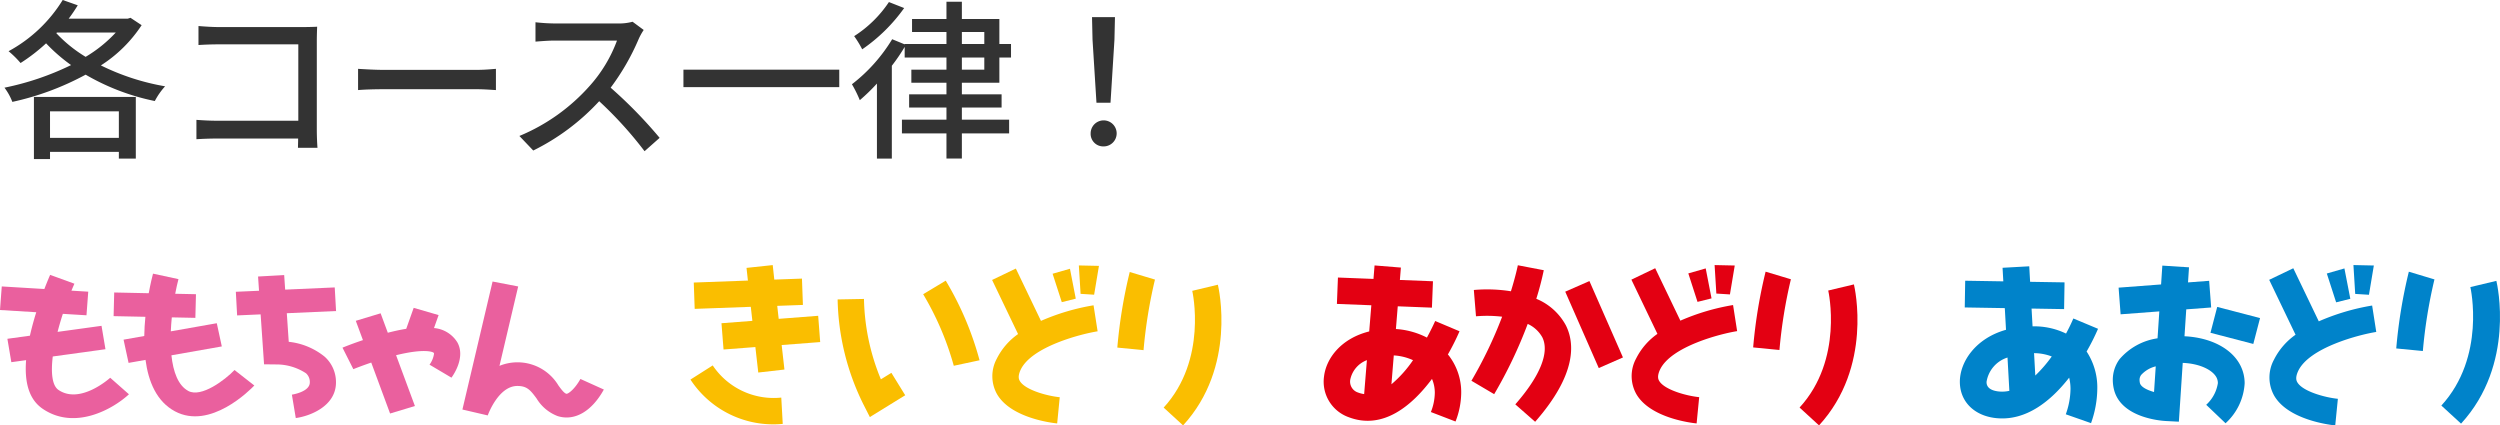 <svg xmlns="http://www.w3.org/2000/svg" width="291.989" height="49.685" viewBox="0 0 291.989 49.685"><defs><clipPath id="clip-path"><path id="長方形_198" fill="#fabe00" d="M0 0h62.014v18.723H0z"/></clipPath><clipPath id="clip-path-2"><path id="長方形_196" fill="#ea609e" d="M0 0h70.527v16.873H0z"/></clipPath></defs><g id="グループ_9434" transform="translate(-850.02 -4550.04)"><path id="パス_34154" d="M14 19.04v3.1H5.96v-3.1zm-9.92 5.58h1.88v-.84H14v.78h1.98v-7.2H4.08zM6.76 9.84h6.88a15.743 15.743 0 01-3.52 2.84A16 16 0 016.7 9.92zm8.6-1.72l-.32.1h-6.9c.38-.5.74-1.04 1.06-1.56l-1.76-.62a16.822 16.822 0 01-6.32 5.98 11.443 11.443 0 011.4 1.38 20.875 20.875 0 002.98-2.3 19.859 19.859 0 002.92 2.54 32.2 32.2 0 01-7.78 2.64 6.751 6.751 0 01.92 1.66 32.33 32.33 0 008.56-3.18 26.565 26.565 0 008.08 3.08 8.089 8.089 0 011.2-1.72 27.281 27.281 0 01-7.5-2.44 15.933 15.933 0 004.76-4.7zm7.94.96v2.22c.52-.04 1.54-.08 2.32-.08h9.34v8.92h-9.58c-.86 0-1.74-.06-2.32-.1v2.26c.58-.04 1.58-.08 2.4-.08h9.48c0 .42-.02.8-.02 1.08h2.28c-.04-.44-.08-1.42-.08-2.12V10.84c0-.52.02-1.24.04-1.68-.36.02-1.06.04-1.6.04h-9.94c-.66 0-1.62-.06-2.32-.12zm18.64 5v2.48c.68-.06 1.88-.1 2.98-.1H55.8c.88 0 1.8.08 2.24.1v-2.48c-.5.04-1.28.12-2.24.12H44.92c-1.08 0-2.32-.08-2.98-.12zM75.3 9.54L74 8.58a6.066 6.066 0 01-1.74.2h-7.42a21.4 21.4 0 01-2.18-.14v2.26c.32-.02 1.4-.12 2.18-.12h7.34A16.455 16.455 0 0169 16.06a22.473 22.473 0 01-8.22 5.86l1.62 1.7a26.255 26.255 0 007.7-5.76 44.884 44.884 0 015.3 5.84l1.76-1.56a53.16 53.16 0 00-5.72-5.86 27.374 27.374 0 003.28-5.7 6.9 6.9 0 01.58-1.04zm4.64 4.64v2.04h18.2v-2.04zm24-7.9a13.778 13.778 0 01-4.06 3.98 12.19 12.19 0 01.94 1.54 19.69 19.69 0 004.9-4.82zm8.52 6.48h2.62v1.42h-2.62zm0-2.98h2.62v1.4h-2.62zm4.38 5.92v-2.94h1.36v-1.58h-1.36V8.26h-4.38V6.24h-1.8v2.02h-4.02v1.52h4.02v1.4h-4.88v.04l-1.46-.6a19.209 19.209 0 01-4.7 5.26 14.509 14.509 0 01.92 1.86 22.439 22.439 0 002-1.94v8.76h1.74V13.72a21.42 21.42 0 001.5-2.2v1.24h4.88v1.42h-4.1v1.52h4.1v1.36h-4.36v1.54h4.36v1.42h-5.2v1.6h5.2v2.94h1.8v-2.94h5.52v-1.6h-5.52V18.6h4.64v-1.54h-4.64V15.7zm11.34 2.34h1.64l.46-7.36.06-2.64h-2.68l.06 2.64zm.82 5.1a1.52 1.52 0 10-1.5-1.52 1.466 1.466 0 001.5 1.52z" transform="translate(849.902 4544)" fill="#333"/><g id="グループ_8812" transform="translate(-4.98 283.426)"><g id="グループ_8815" transform="translate(1083.897 4297.575)" fill="#0083ca"><path id="パス_32787" d="M456.658 881.445l1.088 3.367 1.657-.414-.689-3.546z" transform="translate(-413.793 -880.461)"/><path id="パス_32788" d="M472.708 882.229l1.606.1.57-3.418-2.383-.052z" transform="translate(-426.527 -878.862)"/><path id="パス_32789" d="M434.847 888.183l-.482-3.085a26.266 26.266 0 00-6.231 1.847l-2.978-6.2-2.815 1.351 3.079 6.413a7.85 7.85 0 00-2.521 2.917 4.353 4.353 0 00.011 4.173c1.64 2.88 6.586 3.444 7.145 3.5l.308-3.107c-1.557-.158-4.141-.883-4.74-1.939-.076-.133-.277-.487.1-1.3 1.292-2.761 7.167-4.261 9.124-4.57z" transform="translate(-386.207 -880.374)"/><path id="パス_32790" d="M531.28 888.258l-3.037.725c.019.081 1.838 8.143-3.388 13.838l2.3 2.111c6.369-6.94 4.22-16.28 4.125-16.674z" transform="translate(-468.612 -886.415)"/><path id="パス_32791" d="M498 891.773l3.108.3a57.216 57.216 0 011.354-8.363l-2.991-.9a58.468 58.468 0 00-1.471 8.963z" transform="translate(-447.026 -882.037)"/><path id="パス_32792" d="M251.4 885.677c-.2.473-.489 1.085-.853 1.763a8.5 8.5 0 00-3.91-.842l-.116-2.078 3.8.064.052-3.122-4.022-.067-.1-1.811-3.118.173.088 1.585-4.452-.074-.052 3.122 4.678.078.141 2.531c-3.535.987-5.409 3.737-5.391 6.109.018 2.263 1.654 3.91 4.167 4.2 3.594.41 6.533-2.073 8.6-4.719a5.592 5.592 0 01.158 1.311 9.067 9.067 0 01-.551 2.968l2.947 1.034a12.177 12.177 0 00.732-4.01 7.608 7.608 0 00-1.249-4.356 25.7 25.7 0 001.335-2.652zm-8.737 8.524c-1.391-.159-1.4-.882-1.4-1.119a3.556 3.556 0 012.448-2.843l.216 3.889a3.8 3.8 0 01-1.265.072zm4.294-1.858l-.145-2.615a5.778 5.778 0 012.067.388 15.73 15.73 0 01-1.923 2.227z" transform="translate(-238.14 -879.442)"/><path id="長方形_7908" transform="rotate(-75.4 19.754 -14.986)" d="M0 0h3.123v5.169H0z"/><path id="パス_32793" d="M337.613 887.409l.206-3.142 2.909-.22-.235-3.114-2.468.186.116-1.763-3.116-.2-.145 2.2-4.963.375.235 3.114 4.521-.341-.207 3.145a7.2 7.2 0 00-4.44 2.44 4.068 4.068 0 00-.786 2.425 4.765 4.765 0 00.108.993c.73 3.423 5.526 3.77 6.07 3.8l1.538.08.451-6.868c2.061.081 3.537.871 3.961 1.734a1.42 1.42 0 01.143.634 4.3 4.3 0 01-1.362 2.526l2.259 2.156a6.81 6.81 0 002.231-4.669 4.579 4.579 0 00-.469-2.024c-1.003-2.045-3.528-3.326-6.557-3.467zm-3.557 6.513c-.825-.234-1.554-.6-1.652-1.065a1.661 1.661 0 01-.04-.344.937.937 0 01.191-.589 3.369 3.369 0 011.7-1z" transform="translate(-311.371 -879.096)"/></g><g id="グループ_8814" transform="translate(1009.606 4297.576)" fill="#e30012"><path id="パス_32503" d="M-233.009 733.783l1.074 3.325 1.637-.409-.68-3.5z" transform="translate(275.591 -732.812)"/><path id="パス_32504" d="M-216.962 734.532l1.586.1.563-3.376-2.353-.051z" transform="translate(262.818 -731.207)"/><path id="パス_32505" d="M-254.976 740.438l-.476-3.047a25.928 25.928 0 00-6.154 1.824l-2.941-6.125-2.78 1.335 3.041 6.334a7.756 7.756 0 00-2.49 2.881 4.3 4.3 0 00.011 4.122c1.62 2.844 6.5 3.4 7.056 3.456l.3-3.069c-1.538-.156-4.09-.872-4.681-1.915-.075-.132-.273-.481.1-1.288 1.279-2.722 7.082-4.204 9.014-4.508z" transform="translate(303.26 -732.725)"/><path id="パス_32506" d="M-159.59 742.849l-3 .716c.019.08 1.816 8.042-3.346 13.667l2.272 2.085c6.289-6.854 4.164-16.079 4.074-16.468z" transform="translate(221.513 -740.594)"/><path id="パス_32507" d="M-193.913 744.006l3.07.3a56.488 56.488 0 011.337-8.26l-2.954-.887a57.775 57.775 0 00-1.453 8.847z" transform="translate(244.069 -734.391)"/><path id="パス_32508" d="M-438.3 741.828a27.881 27.881 0 001.36-2.71l-2.843-1.2c-.012.029-.366.835-.964 1.937a9.219 9.219 0 00-3.623-1l.215-2.653 3.992.157.121-3.082-3.863-.152.117-1.447-3.074-.249-.128 1.575-4.15-.163-.121 3.082 4.021.158-.248 3.056c-3.282.824-5.01 3.122-5.274 5.236a4.4 4.4 0 002.878 4.78c4.029 1.532 7.425-1.39 9.728-4.472a4.1 4.1 0 01.33 1.62 6.3 6.3 0 01-.459 2.25l2.878 1.107a9.394 9.394 0 00.665-3.367 7 7 0 00-1.469-4.361c-.027-.03-.061-.066-.089-.102zm-11.4 2.93a3.1 3.1 0 011.942-2.268l-.321 3.963a3.114 3.114 0 01-.706-.178 1.339 1.339 0 01-.915-1.517zm4.807.554l.274-3.374a6.277 6.277 0 012.248.556 13.891 13.891 0 01-2.523 2.817z" transform="translate(452.8 -731.389)"/><path id="長方形_7864" transform="rotate(-23.7 21.501 -65.664)" d="M0 0h3.084v9.743H0z"/><path id="パス_32509" d="M-356.2 735.226a34.225 34.225 0 00.874-3.337l-3.029-.579c-.005.027-.235 1.184-.809 3.039a17.607 17.607 0 00-4.331-.151l.252 3.074a15.114 15.114 0 013.053.047 49.66 49.66 0 01-3.587 7.481l2.657 1.566a52.941 52.941 0 003.917-8.206 3.712 3.712 0 011.7 1.554c.878 1.746-.241 4.531-3.149 7.842l2.317 2.035c4.862-5.535 4.635-9.18 3.588-11.262a6.918 6.918 0 00-3.453-3.103z" transform="translate(381.027 -731.291)"/></g><g id="グループ_8813" transform="translate(935.643 4297.576)"><g id="グループ_269" clip-path="url(#clip-path)" fill="#fabe00"><path id="パス_50" d="M140.59 10.964a34.008 34.008 0 013.576 8.356l3.01-.642a36.541 36.541 0 00-3.951-9.3z" transform="translate(-113.411 -7.562)"/><path id="パス_51" d="M93.958 29.834a25.706 25.706 0 01-1.975-9.384l-3.077.058a28.714 28.714 0 003.007 12.246l.757 1.49L96.8 31.7l-1.615-2.619-1.227.757" transform="translate(-71.718 -16.497)"/><path id="パス_52" d="M16.524 5.922l-4.612.355-.171-1.516 3-.109-.112-3.075-3.229.117C11.321.986 11.256.4 11.214 0l-3.06.326.162 1.481-6.323.231.107 3.075 6.553-.239.184 1.639-3.608.277.241 3.069 3.718-.286.338 2.976 3.057-.35-.325-2.863 4.5-.346z" transform="translate(-1.607)"/><path id="パス_53" d="M2.6 60.614L0 62.266a11.56 11.56 0 0010.778 5.177l-.171-3.073A8.566 8.566 0 012.6 60.614" transform="translate(0 -48.896)"/><path id="パス_54" d="M194.551 9.422l-.475-3.04a25.867 25.867 0 00-6.141 1.82L185 2.09l-2.774 1.332 3.034 6.32a7.735 7.735 0 00-2.485 2.875 4.29 4.29 0 00.011 4.113c1.617 2.838 6.491 3.395 7.041 3.449l.3-3.062c-1.535-.155-4.081-.87-4.671-1.911-.075-.131-.273-.48.1-1.285 1.269-2.715 7.059-4.193 8.987-4.5" transform="translate(-146.997 -1.686)"/><path id="パス_55" d="M292.2 11.849l-2.993.715c.019.08 1.812 8.024-3.339 13.637l2.267 2.081c6.276-6.84 4.158-16.044 4.064-16.433" transform="translate(-230.6 -9.558)"/><path id="パス_56" d="M257.886 12.987l3.063.3a56.422 56.422 0 011.334-8.243l-2.947-.885a57.62 57.62 0 00-1.45 8.831" transform="translate(-208.031 -3.353)"/><path id="パス_57" d="M218.79 2.782l1.072 3.318 1.633-.408-.679-3.492z" transform="translate(-176.493 -1.772)"/><path id="パス_58" d="M234.836 3.525l1.582.1.562-3.367-2.348-.051z" transform="translate(-189.272 -.167)"/></g></g><g id="グループ_8812-2" transform="translate(855 4298.575)"><g id="グループ_265" clip-path="url(#clip-path-2)" fill="#ea609e"><path id="パス_40" d="M6.831 14.256c-.739-.5-.9-1.98-.668-3.908l6.155-.848-.461-2.732-5.132.707c.176-.687.382-1.394.614-2.106l2.761.168.206-2.758-1.963-.119c.114-.273.229-.544.348-.811L5.856.816c-.025.055-.3.681-.675 1.652l-4.975-.3L0 4.922l4.235.258a36.332 36.332 0 00-.54 1.9c-.073.287-.139.566-.2.841l-2.632.362.461 2.732 1.724-.238c-.214 2.778.428 4.656 1.945 5.687 3.762 2.558 8.23.006 10.067-1.7l-2.188-1.93c-.035.032-3.489 3.157-6.042 1.422" transform="translate(0 -.674)"/><path id="パス_41" d="M77.813 13.7c-1.191-.638-1.767-2.239-1.972-4.163L81.726 8.5l-.586-2.71-5.371.948c.023-.546.063-1.093.117-1.632l2.752.057.07-2.763-2.424-.051c.12-.634.25-1.214.38-1.709L73.691 0c-.079.3-.29 1.137-.5 2.286L69.159 2.2l-.07 2.763 3.712.077c-.071.719-.12 1.475-.132 2.243l-2.418.427.586 2.713 1.979-.35c.336 2.535 1.291 4.857 3.438 6.007 4.11 2.2 8.754-2.476 9.27-3.016l-2.313-1.808c-1.1 1.15-3.878 3.26-5.4 2.446" transform="translate(-55.82)"/><path id="パス_42" d="M154.965 2.4l-5.789.257-.115-1.7-3.051.169.113 1.663-2.708.12.15 2.76 2.745-.122.4 5.832 1.424.016a6.291 6.291 0 013.472 1.029 1.36 1.36 0 01.448 1.089c-.017 1.1-2.073 1.407-2.093 1.41l.455 2.733c1.605-.215 4.652-1.348 4.695-4.1v-.068a3.987 3.987 0 00-1.325-3 7.986 7.986 0 00-4.192-1.736l-.226-3.339 5.752-.256z" transform="translate(-115.87 -.791)"/><path id="パス_43" d="M218.961 25.359l.539-1.515-2.911-.844-.87 2.448c-.869.138-1.623.326-2.095.444l-.057.015-.84-2.27-2.9.877.834 2.254a41.152 41.152 0 00-2.389.88l1.269 2.514c.014-.006.869-.356 2.091-.771l2.2 5.95 2.9-.877-2.2-5.933c3.287-.808 4.331-.4 4.417-.257a.265.265 0 01.013.091 2.8 2.8 0 01-.523 1.27L221 31.153c.283-.386 1.643-2.4.693-4.115a3.547 3.547 0 00-2.731-1.679" transform="translate(-168.272 -19.005)"/><path id="パス_44" d="M294.983 16.681c-.645 1.17-1.449 1.792-1.655 1.727-.264-.084-.6-.535-.917-.972a5.575 5.575 0 00-6.883-2.286l2.185-9.273-2.99-.576-3.523 14.95 2.958.689c.012-.034 1.229-3.441 3.459-3.441 1.122 0 1.521.476 2.248 1.465a4.908 4.908 0 002.454 2.052c1.967.623 3.986-.537 5.4-3.1z" transform="translate(-227.192 -4.381)"/></g></g></g></g></svg>